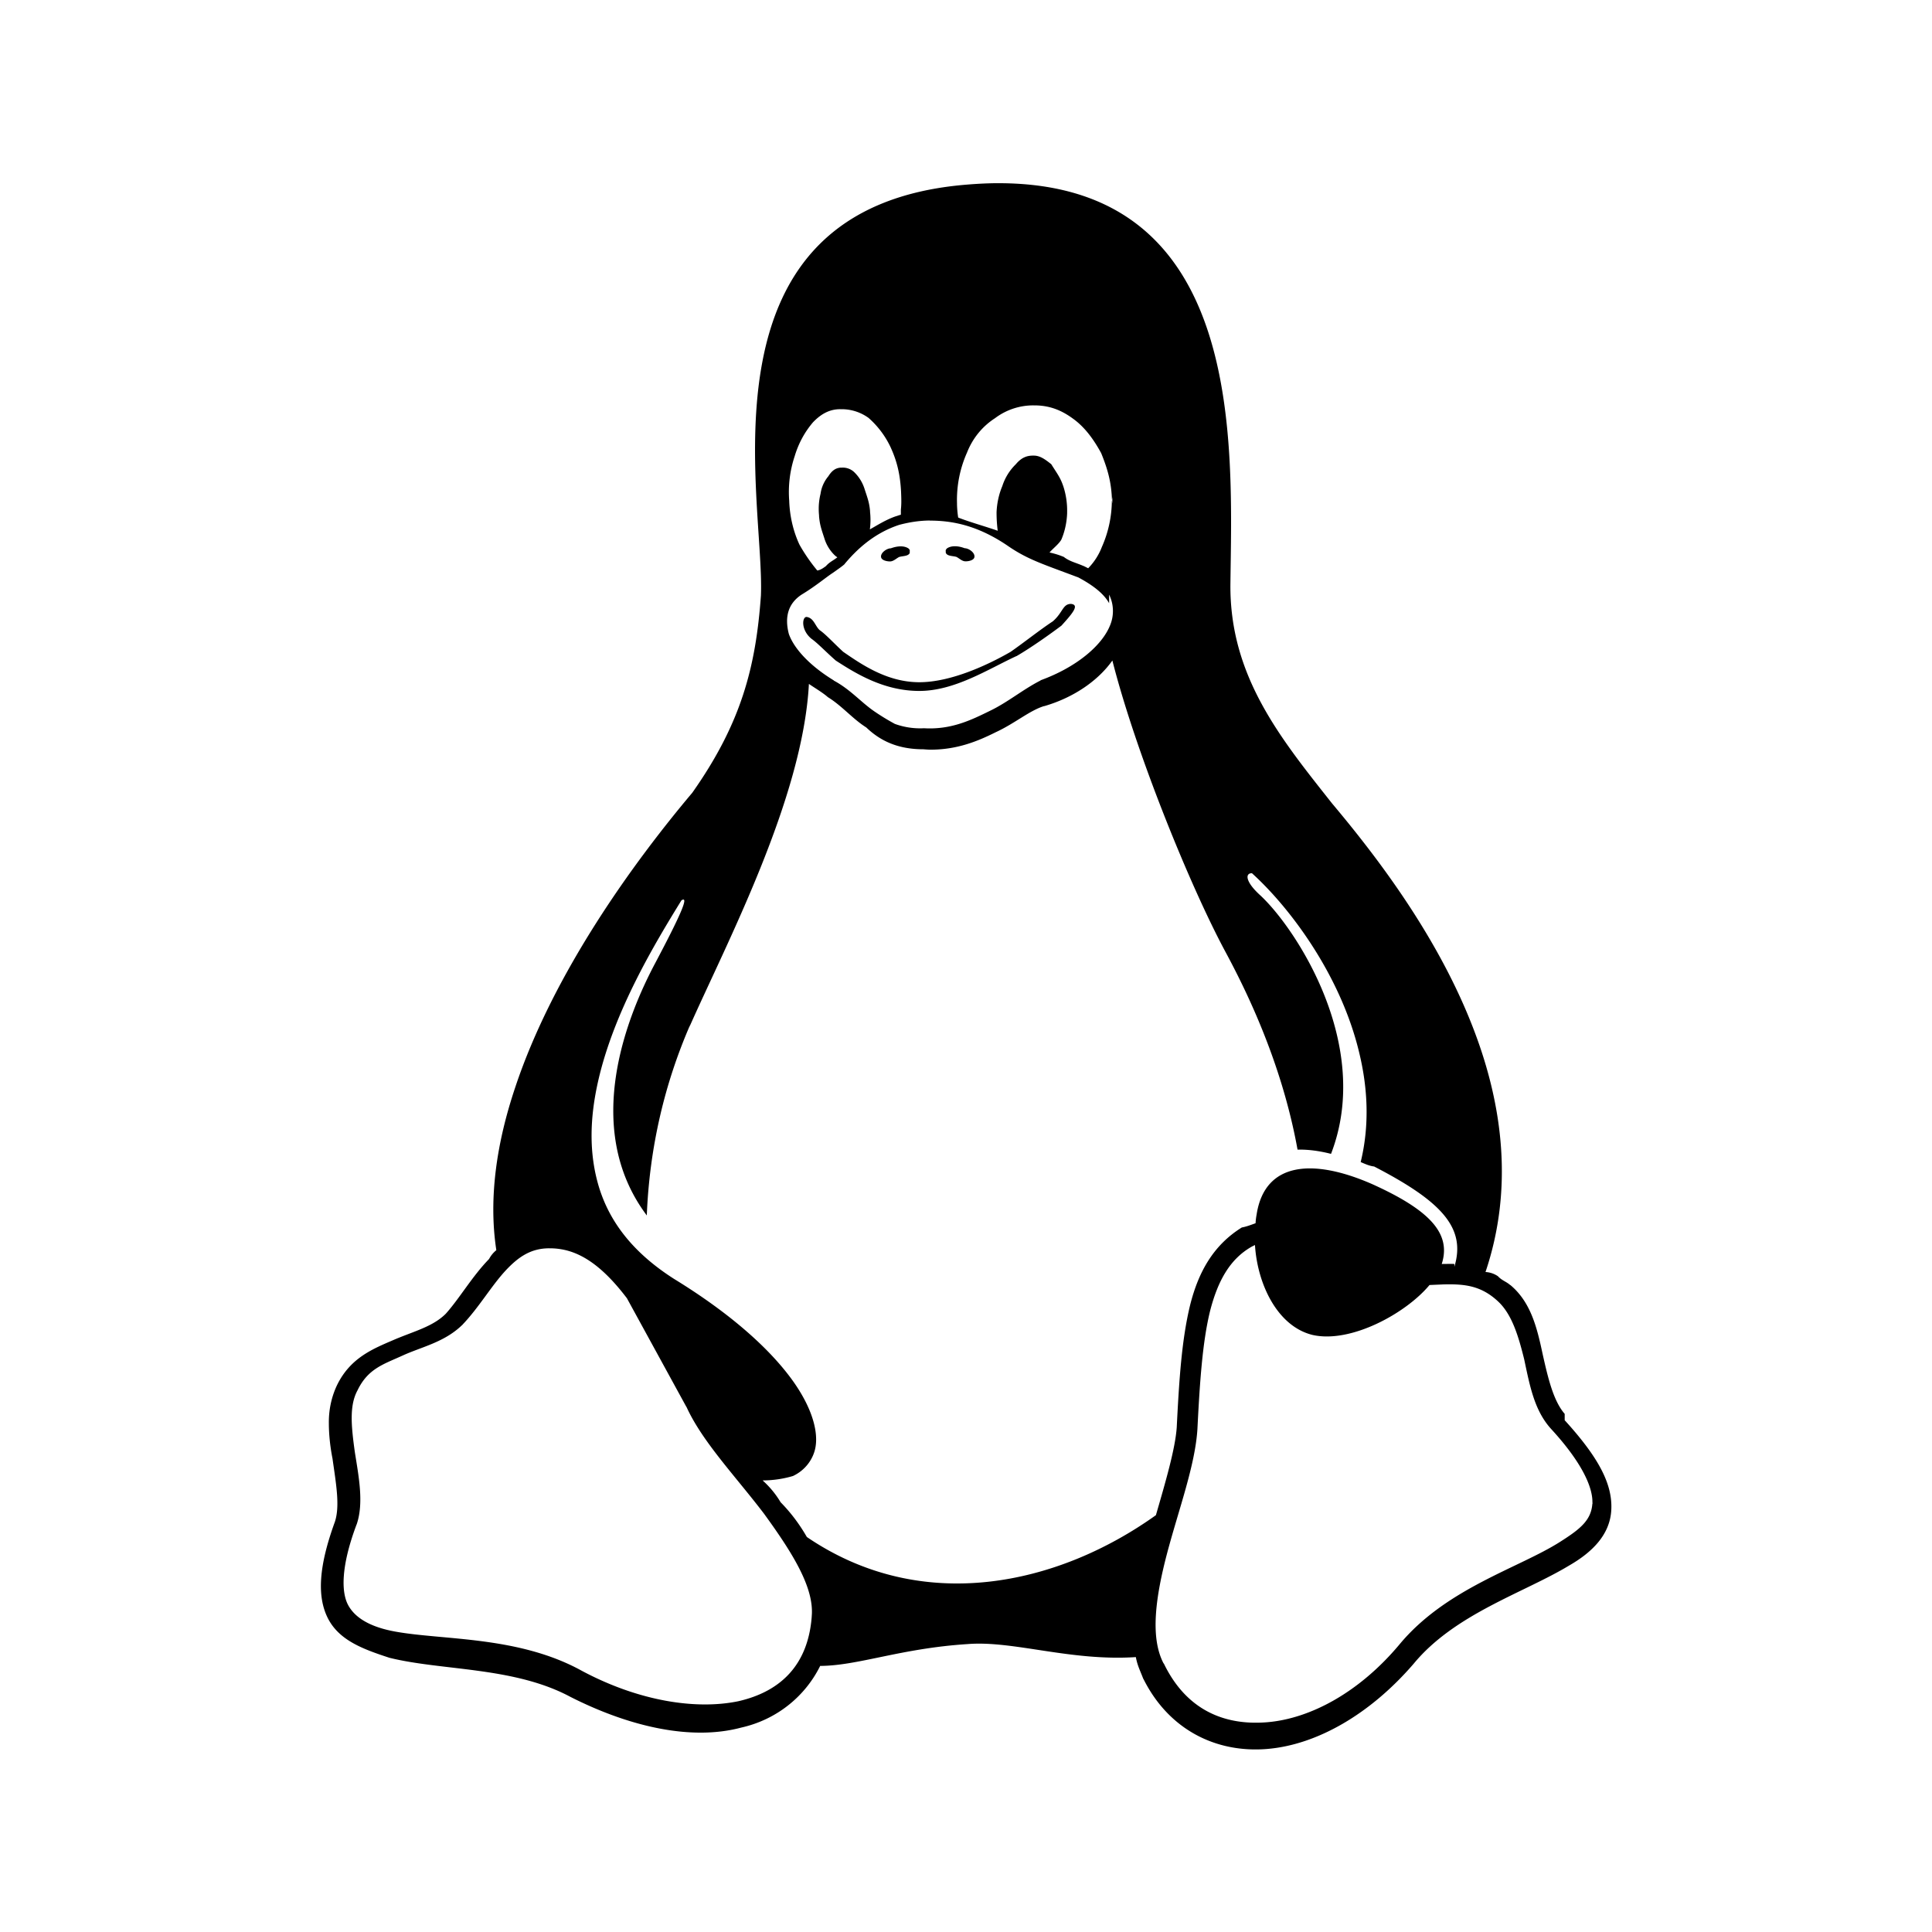 <svg xmlns="http://www.w3.org/2000/svg" width="512" height="512" viewBox="0 0 512 512"><title/><path d="M264.743 48.546c-2.671 0-5.447.13-8.302.363-73.103 5.759-53.7 83.142-54.79 108.927-1.349 18.886-5.187 33.802-18.186 52.247-15.304 18.161-36.785 47.55-46.952 78.162-4.825 14.397-7.109 29.133-4.98 43.063a7.557 7.557 0 0 0-1.9 2.296l-.019.039c-4.487 4.617-7.784 10.377-11.466 14.5-3.448 3.449-8.38 4.617-13.774 6.927-5.395 2.334-11.363 4.643-14.942 11.777-1.443 2.928-2.284 6.373-2.284 10.017 0 .127.001.252.003.379l-.001-.018c0 3.45.493 6.953.959 9.262.984 6.928 1.998 12.632.648 16.783-4.28 11.75-4.825 19.82-1.817 25.681 3.008 5.785 9.262 8.094 16.264 10.377 14.008 3.475 33.023 2.334 47.992 10.377 16.005 8.096 32.272 11.596 45.243 8.121 9.243-2.068 16.768-8.097 20.829-16.167l.081-.175c10.143-.051 21.272-4.642 39.067-5.785 12.088-.985 27.238 4.591 44.593 3.449.441 2.308 1.089 3.448 1.972 5.759l.052.052c6.745 13.49 19.25 19.587 32.582 18.549s27.524-9.262 39.015-22.596c10.922-13.231 29.107-18.729 41.144-25.993 6.019-3.449 10.87-8.094 11.233-14.733.389-6.928-3.449-14.034-12.348-23.813v-1.687l-.052-.052c-2.93-3.449-4.332-9.236-5.837-16.005-1.478-6.928-3.138-13.593-8.51-18.082h-.052c-1.038-.933-2.153-1.166-3.241-2.334a6.46 6.46 0 0 0-3.277-1.115l-.016-.001c7.445-22.103 4.538-44.101-2.983-63.895-9.236-24.385-25.344-45.606-37.64-60.236-13.748-17.381-27.238-33.855-26.978-58.264.44-37.2 4.072-106.049-61.324-106.152zm9.158 58.886h.207c3.708 0 6.875 1.063 10.117 3.423 3.32 2.335 5.707 5.759 7.601 9.236 1.816 4.462 2.723 7.939 2.853 12.502 0-.337.103-.673.103-1.011v1.79a1.23 1.23 0 0 1-.052-.363l-.078-.415a30.63 30.63 0 0 1-2.671 12.414l.078-.195a16.485 16.485 0 0 1-3.685 5.786l.003-.003c-.519-.26-.985-.518-1.531-.725-1.816-.778-3.448-1.114-4.928-2.282a21.113 21.113 0 0 0-3.639-1.141l-.146-.028c.854-1.011 2.515-2.282 3.137-3.422.874-2.046 1.426-4.422 1.529-6.912l.002-.039v-.311a20.798 20.798 0 0 0-1.08-7.074l.042.146c-.778-2.335-1.738-3.475-3.164-5.785-1.452-1.141-2.878-2.282-4.617-2.282h-.26c-1.608 0-3.034.519-4.512 2.282a14.076 14.076 0 0 0-3.551 5.684l-.029.099c-.868 2.04-1.417 4.404-1.529 6.881l-.002.042v.311c.01 1.637.12 3.237.332 4.809l-.021-.191c-3.32-1.167-7.55-2.334-10.481-3.501a27.247 27.247 0 0 1-.31-3.408l-.001-.042v-.337a30.719 30.719 0 0 1 2.672-13.477l-.079.195c1.481-3.864 4.069-7.031 7.372-9.192l.072-.043a16.814 16.814 0 0 1 10.212-3.423h.01zm-51.236 1.012h.622c2.611.055 5.006.923 6.959 2.358l-.036-.022a23.92 23.92 0 0 1 5.879 7.894l.061.146c1.556 3.449 2.412 6.927 2.645 11.544v.052c.103 2.334.078 3.475-.052 4.617v1.375c-.518.13-.958.311-1.427.441-2.645.933-4.746 2.309-6.797 3.449a19.017 19.017 0 0 0 .044-4.705l.01.088v-.26c-.208-2.282-.674-3.448-1.427-5.759a10.664 10.664 0 0 0-2.848-4.614l-.005-.004a4.392 4.392 0 0 0-3.176-1.114l.012-.001h-.363c-1.244.103-2.256.698-3.242 2.282a9.217 9.217 0 0 0-2.069 4.618l-.007.048a16.537 16.537 0 0 0-.477 3.988c0 .607.032 1.206.094 1.794l-.007-.073v.26c.208 2.334.649 3.475 1.4 5.785a10.432 10.432 0 0 0 2.847 4.613l.006.006c.176.149.372.296.575.428l.023.013c-1.219.958-2.023 1.192-3.035 2.334-.649.467-1.4 1.036-2.282 1.167a46.433 46.433 0 0 1-4.651-6.721l-.12-.231c-1.56-3.387-2.53-7.335-2.67-11.493l-.001-.052a30 30 0 0 1 1.435-11.757l-.061.212c1.026-3.565 2.72-6.654 4.956-9.269l-.029.035c2.205-2.308 4.488-3.475 7.213-3.475zm23.71 29.523c5.733 0 12.659 1.114 21.012 6.901 5.084 3.449 9.055 4.643 18.212 8.095h.052c4.409 2.334 7.005 4.591 8.276 6.901v-2.282a9.726 9.726 0 0 1 1.01 4.347 9.832 9.832 0 0 1-.774 3.837l.024-.065c-2.127 5.369-8.925 11.129-18.419 14.578v.052c-4.617 2.334-8.666 5.759-13.412 8.043-4.772 2.334-10.169 5.058-17.485 4.617a19.607 19.607 0 0 1-7.891-1.212l.137.043a60.86 60.86 0 0 1-5.778-3.555l.198.132c-3.371-2.334-6.279-5.759-10.585-8.043v-.078h-.052c-6.927-4.254-10.662-8.847-11.855-12.296-1.192-4.617-.078-8.095 3.345-10.377 3.864-2.334 6.564-4.669 8.354-5.811 1.791-1.27 2.464-1.738 3.035-2.257h.052v-.077c2.905-3.475 7.524-8.095 14.5-10.377 2.387-.623 5.058-1.114 8.043-1.141zm48.407 37.044c6.226 24.514 20.727 60.106 30.039 77.359 4.954 9.236 14.786 28.691 19.041 52.299 2.697-.078 5.707.311 8.873 1.115 11.156-28.899-9.444-59.951-18.834-68.59-3.812-3.474-4.02-5.785-2.127-5.785 10.195 9.236 23.606 27.186 28.457 47.68 2.231 9.236 2.749 19.094.363 28.873 1.166.492 2.334 1.036 3.553 1.166 17.849 9.236 24.437 16.238 21.272 26.588v-.752c-1.036-.052-2.075 0-3.112 0h-.233c2.594-8.07-3.164-14.267-18.445-21.168-15.824-6.928-28.457-5.811-30.611 8.043-.13.752-.207 1.166-.286 2.334-1.192.415-2.412.908-3.63 1.115-7.42 4.618-11.44 11.57-13.697 20.521-2.257 9.236-2.931 20.002-3.553 32.324v.052c-.389 5.759-2.957 14.474-5.525 23.347-25.94 18.549-61.922 26.615-92.507 5.785-2.013-3.502-4.317-6.526-6.958-9.216l.007.007a24.945 24.945 0 0 0-4.748-5.763l-.023-.021c3.137 0 5.863-.519 8.043-1.166 2.496-1.168 4.424-3.207 5.422-5.712l.025-.071c1.868-4.616 0-12.036-5.967-20.106s-16.083-17.199-30.923-26.303c-10.896-6.927-17.043-15.044-19.898-24.151-2.852-9.236-2.464-18.757-.259-28.431 4.228-18.523 15.096-36.5 22.051-47.785 1.841-1.141.622 2.334-7.057 16.835-6.875 12.997-19.742 43.193-2.127 66.671.722-18.13 4.774-35.127 11.558-50.66l-.351.902c9.754-22.103 30.144-60.599 31.754-91.108.829.623 3.734 2.334 5.006 3.501 3.76 2.309 6.564 5.759 10.195 8.043 3.63 3.475 8.251 5.785 15.148 5.785.674.052 1.297.103 1.92.103 7.109 0 12.606-2.309 17.225-4.617 5.031-2.309 9.028-5.785 12.815-6.927h.078c8.043-2.334 14.423-6.953 18.056-12.114zm37.798 154.948c.649 10.377 5.94 21.531 15.252 23.813 10.169 2.308 24.8-5.759 31.002-13.231l3.63-.156c5.447-.13 9.987.182 14.656 4.617l.052.052c3.579 3.448 5.265 9.183 6.746 15.148 1.478 6.927 2.646 13.489 7.083 18.419 8.406 9.132 11.156 15.694 10.999 19.716l.052-.103v.311l-.052-.207c-.26 4.539-3.216 6.875-8.613 10.299-10.896 6.927-30.197 12.296-42.519 27.16-10.688 12.762-23.71 19.716-35.202 20.623s-21.401-3.474-27.238-15.564l-.078-.052c-3.63-6.928-2.075-17.719.959-29.237 3.06-11.545 7.42-23.269 8.017-32.816.623-12.348 1.322-23.089 3.371-31.39 2.075-8.043 5.317-13.775 11.077-17.017l.778-.389zm-187.04.856h.204c.952 0 1.888.075 2.8.221l-.101-.013c6.512.959 12.192 5.785 17.693 13.022l15.746 28.769.052.052c4.202 9.236 13.048 18.419 20.572 28.327 7.498 10.325 13.308 19.562 12.607 27.16v.103c-.984 12.841-8.303 19.846-19.458 22.387-11.155 2.309-26.303.026-41.429-8.043-16.731-9.262-36.629-8.094-49.417-10.403-6.382-1.14-10.585-3.475-12.504-6.953-1.919-3.449-1.945-10.377 2.127-21.272v-.052l.052-.052c2.023-5.759.519-13.022-.466-19.353-.959-6.928-1.453-12.244.725-16.264 2.775-5.759 6.876-6.901 11.933-9.209 5.084-2.334 11.077-3.501 15.823-8.121h.052v-.052c4.409-4.617 7.705-10.377 11.545-14.474 3.267-3.474 6.564-5.785 11.466-5.785zm123.82-156.946c-7.524 3.475-16.343 9.236-25.733 9.236s-16.783-4.59-22.129-8.043c-2.672-2.334-4.825-4.643-6.46-5.785-2.827-2.334-2.49-5.785-1.297-5.785 1.919.26 2.231 2.334 3.449 3.474 1.66 1.141 3.734 3.45 6.253 5.759 5.031 3.475 11.751 8.07 20.183 8.07 8.381 0 18.187-4.591 24.176-8.043 3.371-2.334 7.705-5.785 11.207-8.095 2.697-2.334 2.593-4.617 4.825-4.617 2.23.26.596 2.309-2.542 5.759-3.113 2.334-7.966 5.785-11.933 8.095zm-18.729-27.394v-.389c-.103-.337.233-.725.518-.881 1.297-.725 3.112-.466 4.487.078 1.088 0 2.775 1.167 2.594 2.334-.103.829-1.452 1.141-2.334 1.141-.933 0-1.583-.726-2.412-1.167-.933-.31-2.542-.155-2.852-1.141zm-9.52 0c-.336.984-1.945.83-2.852 1.141-.829.441-1.505 1.167-2.412 1.167-.881 0-2.256-.312-2.36-1.167-.155-1.141 1.53-2.309 2.593-2.309 1.4-.518 3.191-.804 4.488-.078.311.155.623.518.518.881v.363z"/></svg>